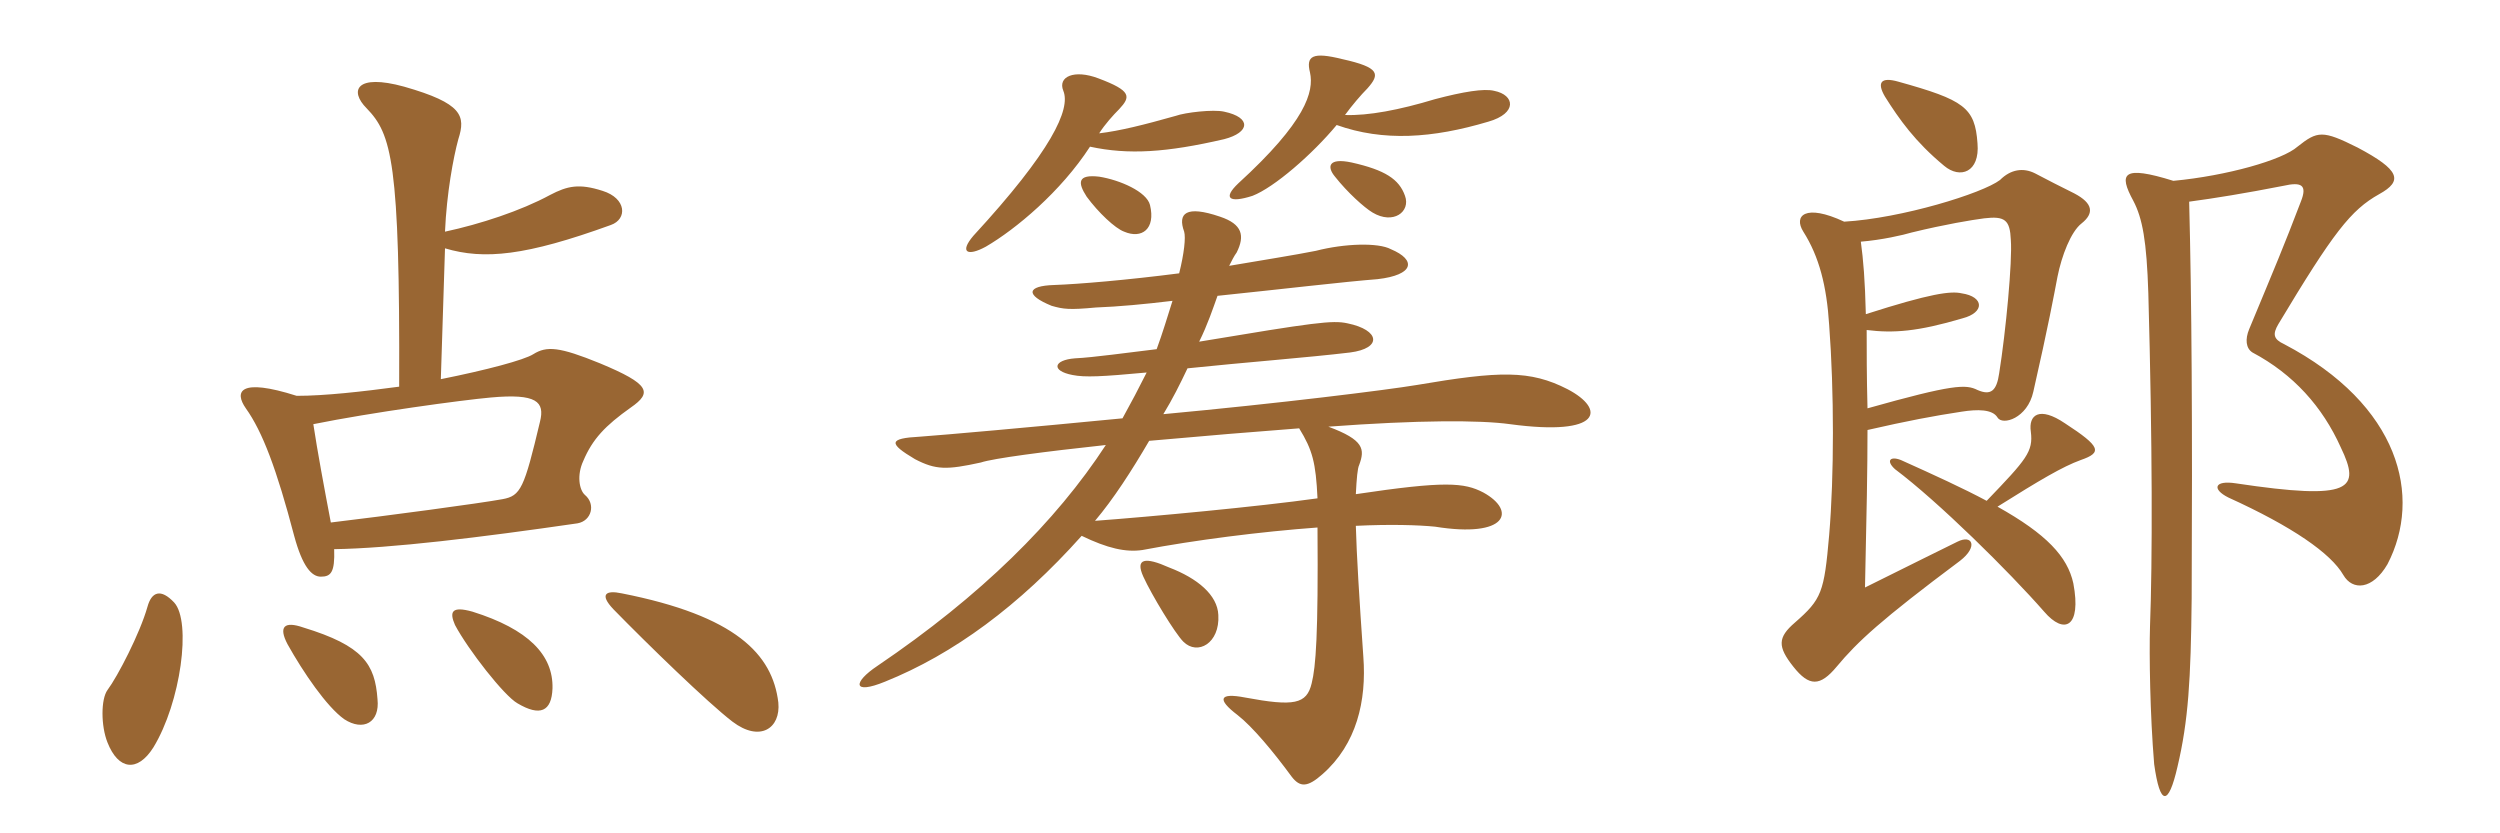 <svg xmlns="http://www.w3.org/2000/svg" xmlns:xlink="http://www.w3.org/1999/xlink" width="450" height="150"><path fill="#996633" padding="10" d="M113.55 73.35C117.45 70.65 117 69.15 108 65.40C100.65 62.40 98.40 62.25 96 63.75C94.35 64.80 87.60 66.60 79.35 68.25L80.10 44.70C87.15 46.80 94.65 46.05 109.95 40.50C112.95 39.45 112.80 35.70 108.45 34.35C104.25 33 102.15 33.45 99 35.10C93.75 37.95 86.40 40.35 80.10 41.70C80.40 34.80 81.60 28.35 82.50 25.05C83.85 20.85 83.25 18.60 72.75 15.60C64.05 13.20 62.85 16.35 66 19.50C70.50 24.15 72 29.10 71.85 69.60C65.10 70.50 58.50 71.25 53.40 71.25C43.05 67.95 42.15 70.50 44.25 73.50C47.25 77.70 49.80 84.45 52.95 96.45C54.45 102 56.10 103.80 57.75 103.80C59.55 103.80 60.30 103.05 60.15 98.85C70.35 98.70 86.40 96.75 103.95 94.20C106.50 93.75 107.25 90.75 105.30 89.10C104.25 88.20 103.80 85.50 105 82.95C106.65 79.05 108.90 76.65 113.55 73.35ZM99.45 123.90C99.60 117.90 95.10 113.25 85.05 110.10C81.30 109.05 80.85 110.10 81.90 112.50C84.30 117 90.75 125.25 93.15 126.60C97.20 129 99.30 128.10 99.45 123.90ZM140.10 126.45C139.05 117.75 132.45 110.85 111.90 106.80C109.05 106.20 107.85 106.95 110.40 109.65C116.55 115.95 127.35 126.45 131.85 129.90C136.80 133.65 140.55 131.10 140.10 126.45ZM67.95 125.85C67.50 119.55 65.40 116.25 54.60 112.95C51.15 111.75 50.10 112.80 51.75 115.95C54.60 121.05 58.80 127.20 61.95 129.45C65.40 131.70 68.40 130.05 67.95 125.85ZM31.35 108.45C28.95 105.90 27.30 106.50 26.55 109.20C25.20 114 21.15 121.80 19.35 124.20C18.15 125.85 18.15 130.65 19.35 133.65C21.30 138.60 24.75 139.05 27.60 134.55C32.55 126.45 34.50 111.90 31.35 108.45ZM97.20 75.90C94.35 87.90 93.75 89.25 90.45 89.85C86.40 90.60 69.60 92.85 59.55 94.05C58.35 87.75 57.15 81.30 56.40 76.35C66.75 74.25 83.25 72 88.35 71.55C96.60 70.80 98.10 72.30 97.20 75.90ZM268.95 16.35C267.15 15.90 263.40 16.50 258.30 17.85C251.85 19.80 246.30 20.85 242.10 20.70C243.30 19.05 244.95 17.10 246.15 15.90C248.40 13.35 248.40 12.15 241.65 10.65C236.25 9.30 235.05 10.05 235.80 13.05C236.55 16.50 235.05 21.90 222.90 33C220.05 35.70 221.25 36.60 225.45 35.25C229.35 33.75 236.25 27.75 240.60 22.50C249 25.50 257.85 24.90 267.90 21.90C273.15 20.40 272.70 17.10 268.95 16.35ZM220.35 25.05C225 23.85 225.30 21.15 220.35 20.10C218.40 19.65 213.30 20.25 211.65 20.85C205.80 22.50 201.60 23.55 197.85 24C198.90 22.35 200.40 20.70 201.45 19.65C203.55 17.40 203.70 16.35 197.70 14.10C193.35 12.45 190.35 13.80 191.40 16.35C192.75 19.65 189.30 27.15 175.20 42.45C172.65 45.45 174.15 46.20 177.45 44.40C182.85 41.25 190.95 34.50 196.20 26.40C203.10 27.90 210 27.45 220.35 25.05ZM252.90 35.25C251.85 32.25 249.30 30.60 243.30 29.25C239.10 28.35 238.80 30 240.30 31.80C242.55 34.65 245.55 37.35 247.05 38.25C250.80 40.50 253.95 38.10 252.90 35.25ZM207 36.90C206.40 34.50 201.60 32.40 197.85 31.80C193.95 31.35 193.95 32.85 195.60 35.40C197.70 38.25 200.70 41.10 202.35 41.70C205.50 43.05 208.05 41.25 207 36.90ZM282.15 70.05C275.40 66.60 270 66.75 255 69.30C249.60 70.20 230.40 72.60 209.40 74.55C211.05 71.85 212.40 69.15 213.75 66.30C223.80 65.25 235.50 64.35 243 63.45C248.85 62.70 248.40 59.40 242.55 58.20C239.85 57.60 236.55 58.05 215.85 61.50C217.35 58.50 218.40 55.35 219.15 53.25C230.70 52.05 242.10 50.70 247.95 50.25C254.55 49.50 255 46.80 250.35 44.85C248.10 43.65 242.10 43.80 236.85 45.15C233.10 45.90 227.40 46.80 221.25 47.85C221.70 46.95 222.15 46.05 222.60 45.45C224.10 42.45 223.65 40.35 219.60 39C213.45 36.90 211.95 38.40 213.15 41.70C213.45 42.75 213.15 45.60 212.25 49.20C202.95 50.40 194.10 51.15 189.75 51.30C184.80 51.45 184.50 53.10 189.30 55.05C191.40 55.65 192.45 55.80 197.25 55.35C201.30 55.20 206.10 54.75 211.05 54.15C210.15 57 209.25 60 208.20 62.85C203.10 63.45 196.80 64.35 193.50 64.50C189.60 64.80 189.15 66.75 193.05 67.50C195.30 67.95 198.30 67.80 206.40 67.05C205.05 69.75 203.55 72.60 202.05 75.30C185.10 76.95 169.80 78.30 165.60 78.60C159.90 78.90 159.90 79.80 164.70 82.65C168.45 84.60 170.40 84.60 176.55 83.25C178.80 82.50 187.95 81.30 199.05 80.10C190.05 93.90 176.55 107.25 157.95 119.85C153.45 122.85 153.45 125.10 159.30 122.70C171.60 117.75 183.45 109.05 194.70 96.45C199.35 98.70 202.65 99.45 205.65 99C215.10 97.20 226.95 95.70 237.15 94.95C237.30 114.30 236.85 120 236.10 123C235.20 126.75 232.95 127.20 224.10 125.55C219.45 124.65 219 125.85 222.75 128.70C225.45 130.80 229.20 135.30 232.50 139.80C234 141.75 235.35 141.75 238.05 139.35C244.20 133.95 246 126.15 245.40 118.20C244.65 107.40 244.20 100.05 244.05 94.65C250.20 94.35 255.30 94.50 258.30 94.80C271.35 96.90 273 91.95 267 88.65C263.55 86.85 260.10 86.55 244.05 88.95C244.20 86.10 244.35 84.30 244.65 83.70C245.70 80.85 245.55 79.20 239.10 76.80C255.30 75.60 266.40 75.60 271.80 76.35C288.45 78.60 289.05 73.65 282.15 70.05ZM219.30 110.70C219.15 107.10 215.55 104.10 210.45 102.15C206.10 100.20 204.30 100.50 205.80 103.80C207.30 107.10 211.50 114 213 115.50C215.55 118.05 219.60 115.80 219.30 110.70ZM237.15 89.70C226.50 91.20 207.15 93 197.10 93.75C200.40 89.85 203.70 84.75 206.85 79.35C216.90 78.45 225.90 77.70 233.85 77.10C236.25 81 236.85 83.25 237.15 89.70ZM357.60 90.15C353.40 87.90 348.15 85.50 342.15 82.80C340.20 82.05 339.45 82.95 341.10 84.45C348.90 90.30 361.65 102.90 367.95 110.10C371.55 114.30 374.70 112.95 373.20 105C372.15 100.20 368.40 96.15 359.55 91.20C367.20 86.40 371.25 84 374.55 82.80C378.45 81.45 378.15 80.40 371.70 76.20C367.05 73.05 365.10 74.70 365.55 77.70C366 81.30 364.80 82.65 357.60 90.15ZM391.20 32.55C382.05 29.70 381.30 31.20 384 36.15C385.65 39.30 386.40 43.35 386.70 52.80C387.45 80.10 387.45 100.95 387 112.80C386.85 117.90 387 128.55 387.75 137.55C388.80 145.05 390.30 145.20 391.95 138C393.90 129.75 394.35 122.40 394.50 107.70C394.65 76.05 394.50 54 394.05 36.30C398.55 35.70 404.10 34.80 411 33.45C414.30 32.70 415.35 33.30 414.15 36.30C411 44.55 409.65 47.70 404.85 59.25C404.10 61.05 404.25 62.70 405.45 63.45C412.80 67.35 418.05 73.20 421.35 80.55C424.95 88.05 423.45 90.15 402.45 87C398.55 86.40 398.10 88.05 401.10 89.55C412.65 94.80 419.55 99.60 421.80 103.50C423.45 106.35 427.05 106.20 429.75 101.55C436.05 89.40 432 72.90 411.15 61.95C409.20 61.05 409.05 60.15 410.10 58.35C420 41.85 423.15 37.80 428.25 34.95C432.60 32.55 432 30.60 424.35 26.55C418.05 23.40 417.15 23.55 413.55 26.40C410.85 28.80 400.80 31.65 391.20 32.55ZM336.15 73.50C336 67.65 336 63.15 336 59.40C340.80 60 345.15 59.70 353.25 57.30C357.30 56.25 357.15 53.40 353.10 52.80C351.15 52.35 347.55 52.80 335.85 56.55C335.70 50.40 335.40 46.80 334.95 43.50C338.70 43.20 342.60 42.30 344.10 41.85C350.25 40.35 354.90 39.60 357.15 39.30C360.90 38.85 361.80 39.60 361.95 43.20C362.25 46.95 361.05 59.70 359.85 67.20C359.40 70.35 358.35 71.25 355.95 70.20C353.85 69.15 351.60 69.15 336.15 73.50ZM331.95 39.90C324.90 36.60 322.80 38.85 324.60 41.70C327.45 46.20 328.80 51.45 329.25 58.50C330.15 70.50 330.15 85.65 329.25 96.30C328.35 106.65 327.90 107.85 323.10 112.05C319.95 114.75 319.95 116.40 322.80 120C325.65 123.60 327.60 123.60 330.60 120C334.35 115.50 338.55 111.60 352.80 100.95C356.10 98.40 355.05 96.15 352.35 97.50C348.15 99.60 345.90 100.65 335.70 105.75C336 92.25 336.15 84.45 336.15 77.40C343.35 75.75 348.15 74.85 353.10 74.10C355.95 73.65 358.65 73.65 359.55 75.15C360.45 76.65 364.95 75.30 366 70.50C368.70 58.65 369.75 52.95 370.35 49.80C371.10 46.05 372.75 41.70 374.70 40.20C376.95 38.40 376.80 36.60 373.35 34.80C370.65 33.45 368.85 32.55 366.30 31.20C364.20 30.15 361.95 30.45 360 32.40C356.85 34.80 342.30 39.30 331.95 39.90ZM355.95 25.80C355.50 19.35 353.55 18 341.70 14.70C338.55 13.80 337.80 14.85 339.30 17.40C341.85 21.45 344.70 25.50 349.95 29.85C352.80 32.25 356.40 31.05 355.95 25.80Z"/></svg>